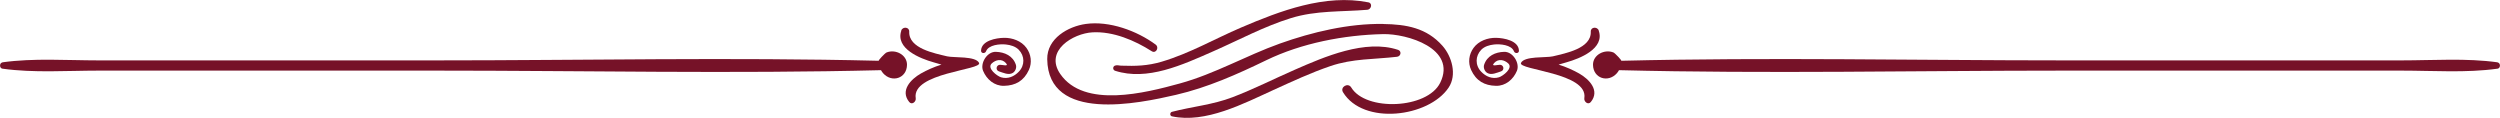 <svg xmlns="http://www.w3.org/2000/svg" id="Layer_2" viewBox="0 0 450 21.23"><defs><style>.cls-1{fill:#761228;}</style></defs><g id="_&#xD1;&#xEB;&#xEE;&#xE9;_1"><g><g><path class="cls-1" d="m248.97,4.31c-6.21-.1-12.78,1.46-18.59,3.53-6.13,2.19-11.69,5.45-18.03,7.19-6.19,1.7-17.2,4.52-21.5-1.71-2.89-4.18,2.3-7.31,5.81-7.5,3.72-.2,7.59,1.45,10.65,3.4.77.49,1.4-.68.7-1.2-3.37-2.48-8.32-4.3-12.56-3.71-3.19.44-7,2.61-6.95,6.34.16,11.43,16.39,7.99,23.18,6.42,5.69-1.32,11-3.69,16.23-6.22,6.36-3.09,14.05-4.56,21.07-4.71,4.26-.09,13.29,2.57,10.26,8.75-2.32,4.74-13.41,5.19-16.02.85-.57-.94-2.05-.08-1.48.86,3.64,5.99,15.42,4.52,19.01-.83,1.54-2.3.59-5.6-1.1-7.52-2.86-3.24-6.52-3.87-10.67-3.93Z"></path><path class="cls-1" d="m201.82,11.82c-.43-.01-.69-.15-1.1-.02-.46.15-.46.79,0,.94,5.79,1.86,12.05-1.03,17.74-3.54,4.61-2.03,9.09-4.45,13.91-5.94,4.55-1.41,9.11-1.11,13.75-1.5.72-.06.99-1.19.18-1.34-7.81-1.54-15.87,1.53-22.93,4.55-4.78,2.05-9.23,4.64-14.25,6.13-2.55.76-4.7.81-7.3.72Z"></path><path class="cls-1" d="m251.64,8.97c-5.88-1.95-13.25,1.25-18.57,3.58-3.74,1.64-7.38,3.48-11.19,4.94-3.59,1.38-7.26,1.68-10.93,2.64-.39.1-.41.72,0,.81,6.04,1.31,12.92-2.31,18.26-4.74,3.39-1.54,6.75-3.11,10.28-4.31,4.02-1.37,7.86-1.19,11.97-1.67.71-.08.89-1.02.17-1.26Z"></path></g><g><g><path class="cls-1" d="m268.92,8.01c1.05-.12,3.14.04,3.59,1.22.17.45.92.43.9-.12-.07-1.81-2.7-2.27-4.11-2.3-1.51-.03-3.15.55-4.06,1.81-.84,1.15-1.04,2.66-.44,3.97.9,1.96,2.4,2.82,4.49,2.86,1.73.03,3.11-1.16,3.75-2.69.58-1.37-.71-3.48-2.29-3.43-1.6.05-3.08.72-3.61,2.33-.17.53.1,1.2.57,1.47.76.45,1.73-.05,2.47-.28.66-.21.52-1.15-.16-1.19-.43-.02-1.72.4-1.08-.31.76-.85,1.83-.59,2.54.06.95.87-1,2.3-1.66,2.5-1.23.37-2.38-.14-3.21-1.01-1.11-1.16-1.07-2.83.02-3.95.59-.6,1.47-.85,2.28-.94Z"></path><path class="cls-1" d="m287.78,5.5c-.26-.75-1.47-.67-1.44.19.13,3.04-4.56,3.9-6.82,4.45-1.21.29-5.13-.09-5.74,1.18-.62,1.3,12.15,1.75,11.4,6.36-.1.61.67,1.28,1.17.68,1.68-2.06-.28-4.09-2.1-5.13-1.06-.6-2.34-1.18-3.7-1.6.62-.18,1.13-.34,1.44-.42,2.36-.66,6.91-2.45,5.78-5.7Z"></path><path class="cls-1" d="m449.58,11.22c-5.67-.79-11.59-.35-17.3-.35-6.72,0-13.44,0-20.16,0-13.52,0-27.05,0-40.57,0-26.55,0-53.18-.58-79.73.07.18,0-1.11-1.38-1.41-1.5-1.63-.64-3.68.44-3.67,2.22.03,2.47,2.74,3.29,4.3,1.52.15-.17.27-.36.38-.55,26.68.67,53.44.08,80.12.08,13.52,0,27.05,0,40.57,0,6.72,0,13.44,0,20.16,0,5.71,0,11.63.44,17.3-.35.56-.08.56-1.04,0-1.12Z"></path></g><g><path class="cls-1" d="m181.08,8.01c-1.05-.12-3.14.04-3.59,1.22-.17.45-.92.43-.9-.12.07-1.81,2.7-2.27,4.11-2.3,1.51-.03,3.15.55,4.06,1.81.84,1.15,1.04,2.66.44,3.97-.9,1.96-2.4,2.82-4.49,2.86-1.73.03-3.11-1.16-3.75-2.69-.58-1.37.71-3.48,2.29-3.43,1.6.05,3.08.72,3.61,2.33.17.53-.1,1.2-.57,1.47-.76.45-1.73-.05-2.47-.28-.66-.21-.52-1.15.16-1.19.43-.02,1.72.4,1.08-.31-.76-.85-1.83-.59-2.54.06-.95.87,1,2.3,1.66,2.5,1.23.37,2.38-.14,3.21-1.01,1.11-1.16,1.07-2.83-.02-3.95-.59-.6-1.47-.85-2.28-.94Z"></path><path class="cls-1" d="m162.22,5.5c.26-.75,1.47-.67,1.44.19-.13,3.04,4.56,3.9,6.82,4.45,1.21.29,5.13-.09,5.75,1.18.62,1.3-12.15,1.75-11.4,6.36.1.61-.67,1.28-1.17.68-1.68-2.06.28-4.09,2.1-5.13,1.06-.6,2.34-1.18,3.7-1.6-.62-.18-1.13-.34-1.44-.42-2.36-.66-6.91-2.45-5.78-5.7Z"></path><path class="cls-1" d="m.42,11.22c5.67-.79,11.59-.35,17.3-.35,6.72,0,13.44,0,20.16,0,13.52,0,27.05,0,40.57,0,26.55,0,53.18-.58,79.73.07-.18,0,1.11-1.38,1.41-1.5,1.63-.64,3.68.44,3.67,2.22-.03,2.47-2.74,3.29-4.3,1.52-.15-.17-.27-.36-.38-.55-26.68.67-53.44.08-80.12.08-13.52,0-27.05,0-40.57,0-6.72,0-13.44,0-20.16,0-5.71,0-11.63.44-17.3-.35-.56-.08-.56-1.04,0-1.12Z"></path></g></g></g></g></svg>